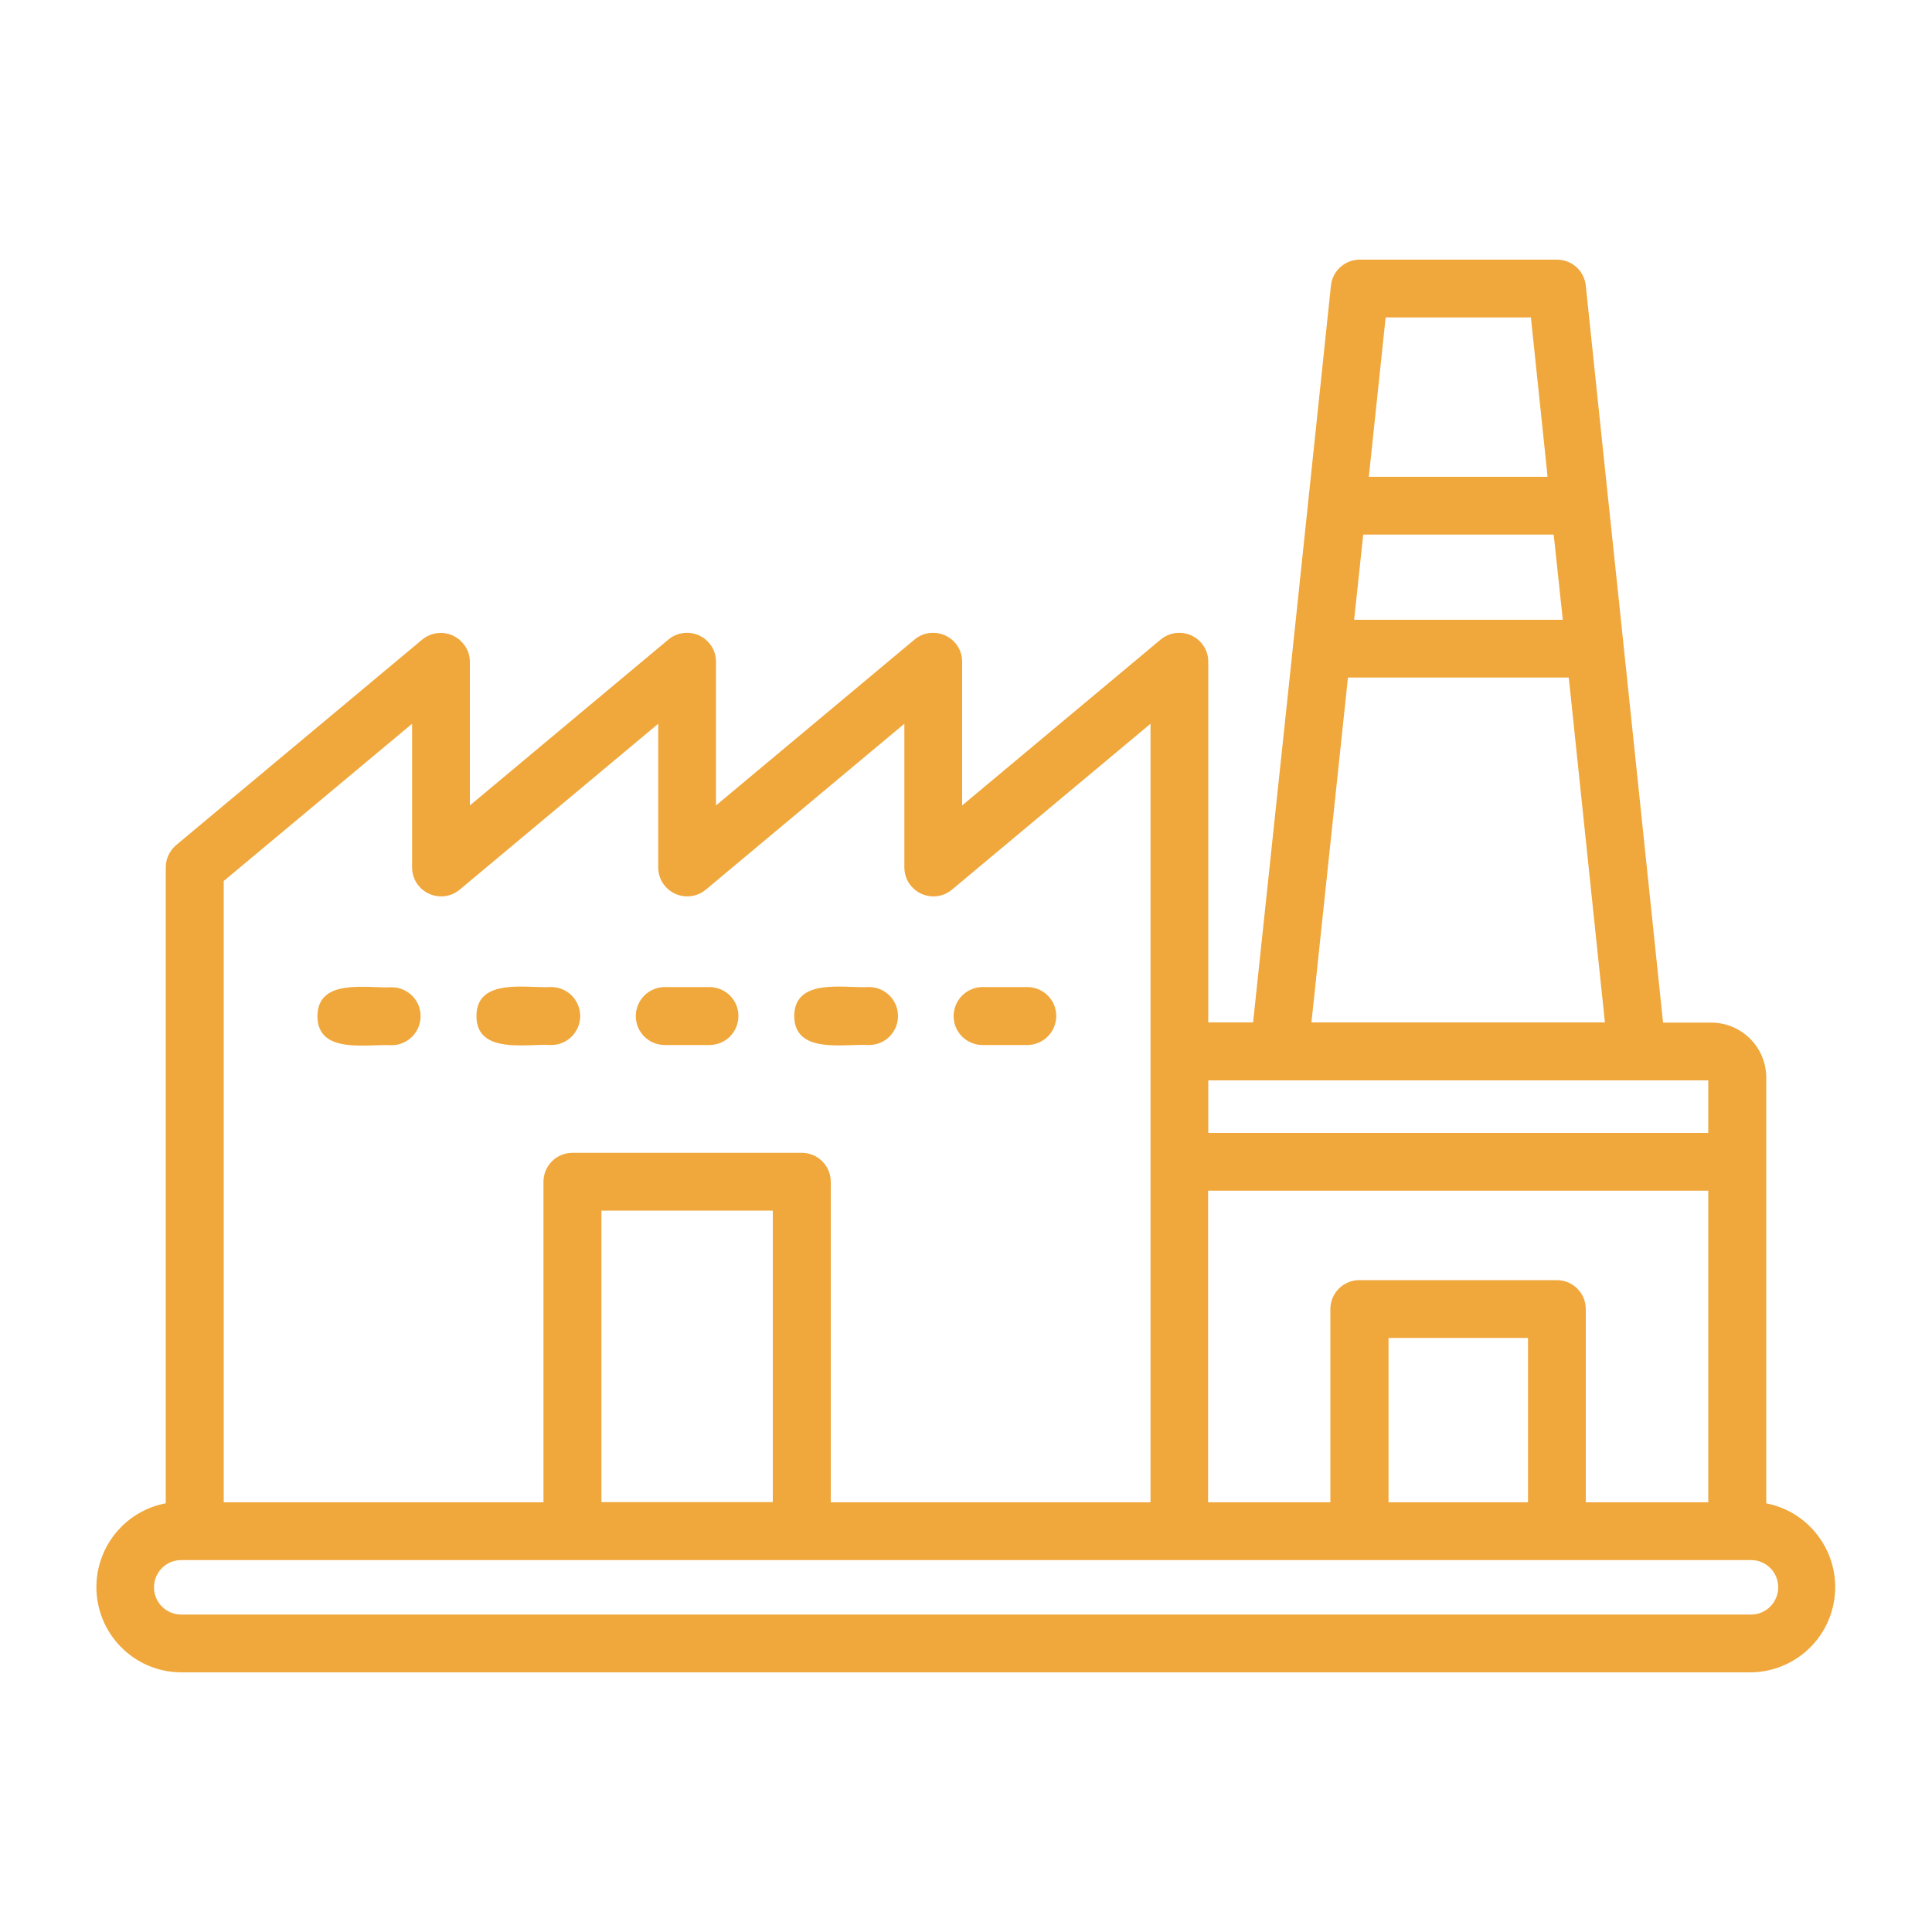 <?xml version="1.0" encoding="UTF-8"?><svg id="b" xmlns="http://www.w3.org/2000/svg" viewBox="0 0 100 100"><path d="M28.53,54.09c.83,0,1.5-.67,1.5-1.5s-.67-1.5-1.5-1.5c-1.27.07-3.86-.5-3.87,1.5.01,2,2.6,1.42,3.87,1.5ZM91.42,77.82v-22.04c0-1.58-1.28-2.85-2.85-2.85h-2.49c-.86-8.2-2.06-19.74-3.03-28.88l-.97-9.27c-.08-.76-.72-1.34-1.49-1.34h-10.21c-.77,0-1.41.58-1.49,1.34-1.18,11.27-2.77,26.33-4.03,38.14h-2.32v-18.67c0-.35-.12-.69-.35-.96-.53-.63-1.47-.72-2.11-.19l-10.28,8.59v-7.44c0-.35-.12-.69-.35-.96-.53-.63-1.48-.72-2.11-.19l-10.28,8.59v-7.44c0-.35-.12-.69-.35-.96-.53-.63-1.48-.72-2.11-.19l-10.28,8.59v-7.44c0-.34-.12-.67-.34-.93-.52-.65-1.47-.75-2.12-.22l-12.74,10.64c-.34.29-.54.71-.54,1.15v32.92c-2.06.39-3.56,2.18-3.59,4.28-.03,2.44,1.92,4.44,4.35,4.47h81.32c2.08-.04,3.86-1.53,4.25-3.58.46-2.39-1.11-4.71-3.5-5.17ZM71.73,16.43h7.51l.83,7.93c.01.11.02.21.03.32h-9.25c.31-2.96.61-5.76.87-8.24ZM70.55,27.67h9.87c.15,1.37.32,3.04.47,4.41h-10.8c.12-1.12.35-3.27.47-4.41ZM69.76,35.07h11.44c.67,6.37,1.33,12.73,1.87,17.85h-15.19c.47-4.41,1.43-13.54,1.89-17.85ZM62.54,55.92h25.88v2.72h-25.88v-2.72ZM62.54,61.63h25.88v16.13h-6.34v-10h0c0-.83-.67-1.5-1.5-1.5h-10.22c-.83,0-1.5.67-1.5,1.5v10h-6.33v-16.13ZM79.09,69.25v8.51h-7.22v-8.51h7.22ZM11.58,45.6l9.75-8.14v7.44c0,.35.12.69.35.96.53.63,1.48.72,2.11.19l10.28-8.59v7.44c0,.35.12.69.35.96.53.63,1.47.72,2.11.19l10.28-8.59v7.44c0,.35.12.69.35.96.53.63,1.48.72,2.11.19l10.28-8.59c0,9.72,0,30.44,0,40.3h-16.55v-16.59h0c0-.83-.67-1.5-1.5-1.5h-11.87c-.83,0-1.5.67-1.5,1.5v16.59H11.58v-32.16ZM40,62.66v15.09h-8.87v-15.09h8.87ZM90.64,83.57H9.38c-.77,0-1.4-.62-1.41-1.39-.01-.78.61-1.42,1.39-1.43h81.28c.77,0,1.39.62,1.4,1.39.01.78-.61,1.42-1.39,1.43ZM44.98,54.09c.83,0,1.5-.67,1.5-1.5s-.67-1.5-1.5-1.5c-1.27.07-3.86-.5-3.87,1.5.01,2,2.6,1.42,3.87,1.5ZM34.38,54.09h2.37c.81-.02,1.45-.66,1.47-1.47.02-.83-.64-1.51-1.47-1.53h-2.37c-.8.02-1.45.66-1.47,1.47-.02.83.64,1.51,1.47,1.53ZM20.3,51.1c-1.27.07-3.86-.5-3.87,1.5.01,2,2.6,1.42,3.87,1.5.8-.02,1.45-.66,1.47-1.47.02-.83-.64-1.51-1.47-1.53ZM50.83,54.09h2.37c.8-.02,1.45-.66,1.47-1.47.02-.83-.64-1.51-1.47-1.53h-2.37c-.8.02-1.45.66-1.47,1.47-.02.83.64,1.51,1.47,1.53Z" style="fill:#f0a73b;"/></svg>